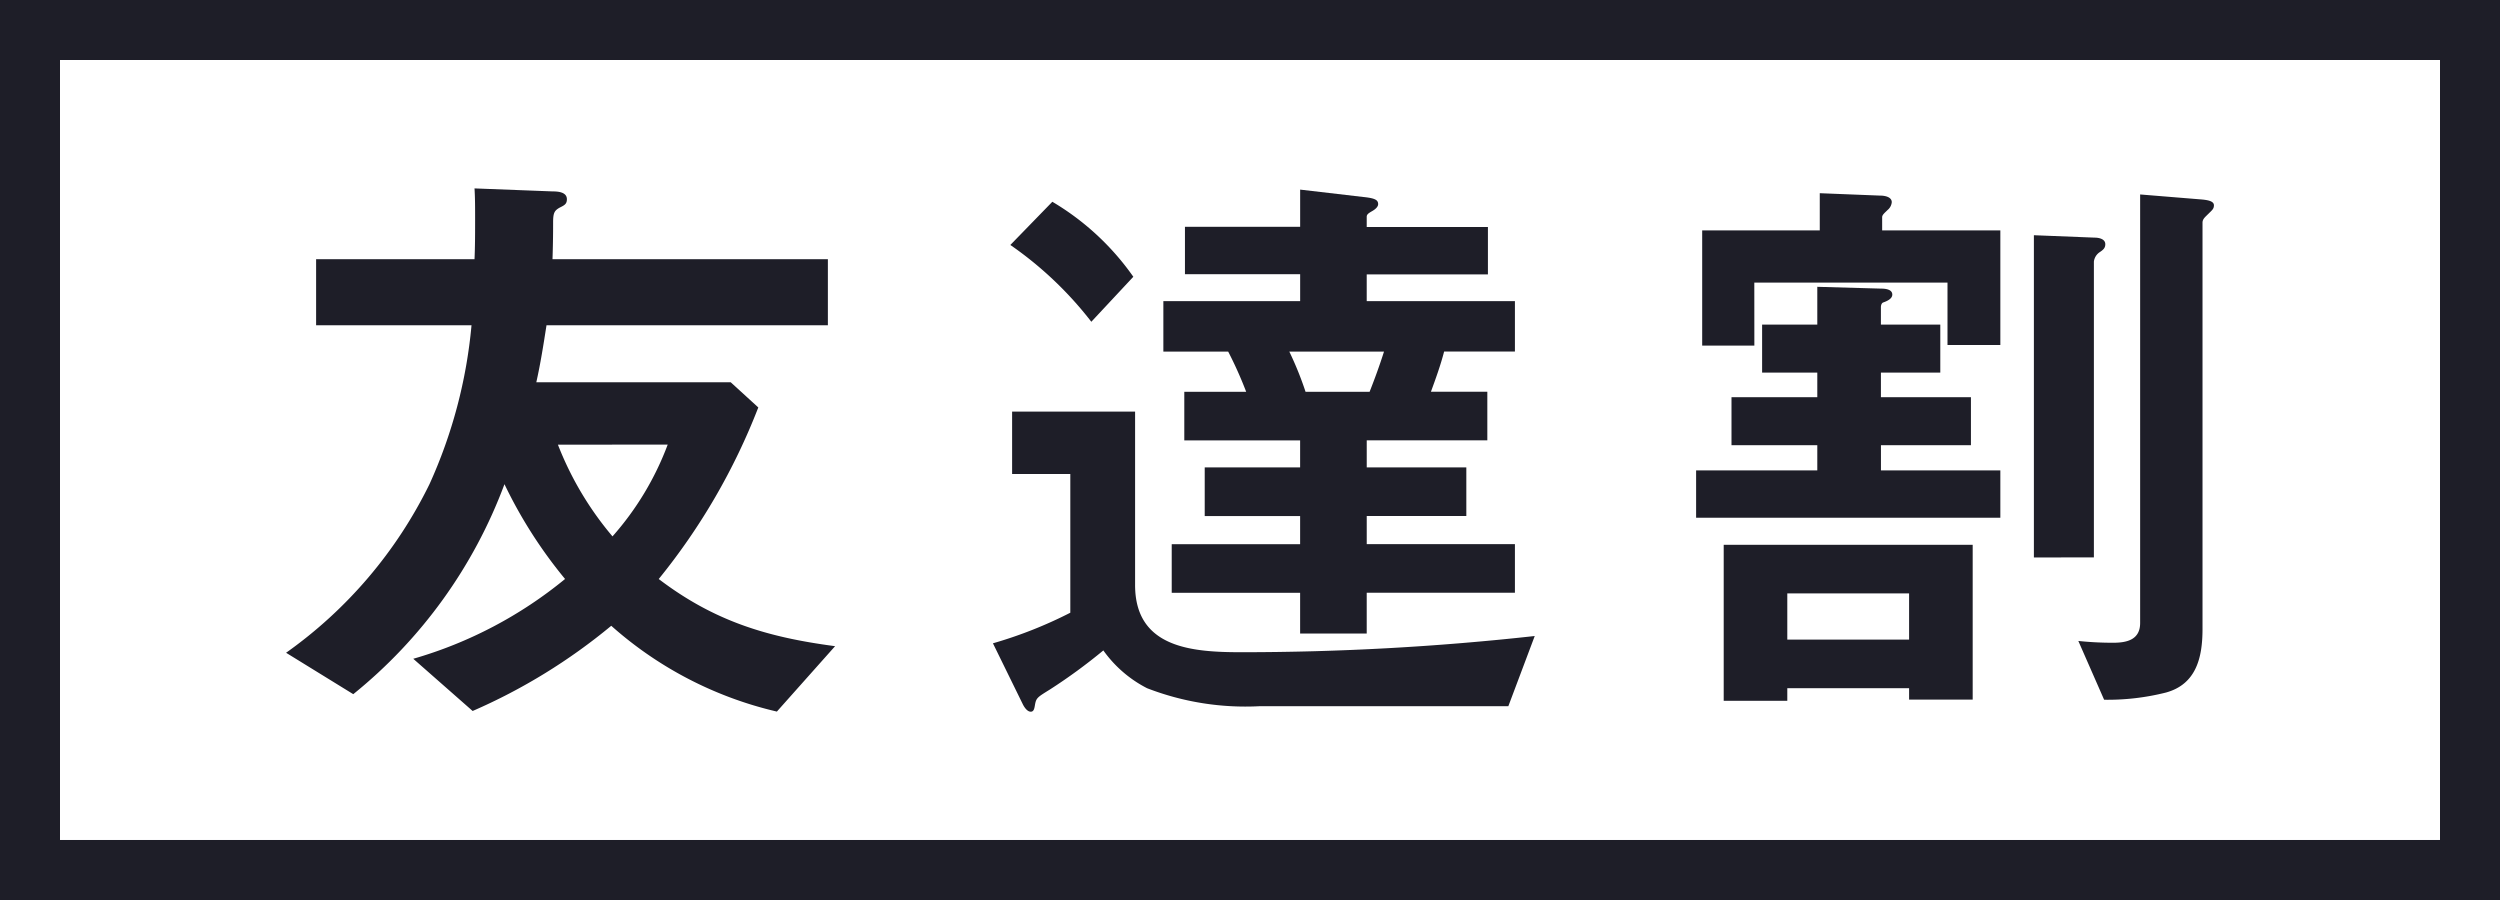 <svg id="グループ_1286" data-name="グループ 1286" xmlns="http://www.w3.org/2000/svg" xmlns:xlink="http://www.w3.org/1999/xlink" width="160" height="57.6" viewBox="0 0 160 57.6">
  <defs>
    <clipPath id="clip-path">
      <rect id="長方形_8270" data-name="長方形 8270" width="160" height="57.6" fill="none"/>
    </clipPath>
  </defs>
  <rect id="長方形_8269" data-name="長方形 8269" width="160" height="57.6" transform="translate(0 0)" fill="#fff"/>
  <path id="パス_7705" data-name="パス 7705" d="M3.84,3.84H156.16V53.759H3.84ZM0,57.6H160V0H0Z" fill="#1e1e28"/>
  <g id="グループ_1377" data-name="グループ 1377" transform="translate(0 0)">
    <g id="グループ_1376" data-name="グループ 1376" clip-path="url(#clip-path)">
      <path id="パス_7706" data-name="パス 7706" d="M52.456,43.838c3.533,2.688,6.913,3.725,11.29,4.3L60.02,52.324a24.2,24.2,0,0,1-10.6-5.491,37.009,37.009,0,0,1-8.871,5.453l-3.8-3.341a27.159,27.159,0,0,0,9.715-5.107,29.6,29.6,0,0,1-3.878-6.067,31.309,31.309,0,0,1-9.677,13.439l-4.3-2.65a28.66,28.66,0,0,0,9.178-10.79A31.462,31.462,0,0,0,40.477,27.6H30.531V23.373H40.669c.038-.845.038-1.729.038-2.612,0-.653,0-1.306-.038-1.92l4.991.192c.346,0,.921.038.921.5,0,.306-.153.383-.46.537-.346.193-.422.346-.422.96,0,.423,0,1.19-.039,2.343H63.284V27.6H45.276c-.191,1.228-.384,2.457-.652,3.647H57.065l1.766,1.613a40.822,40.822,0,0,1-6.374,10.982m-6.45-8.6A20.677,20.677,0,0,0,49.5,41.112a18.755,18.755,0,0,0,3.533-5.875Z" transform="translate(-10.3 -6.783)" fill="#1e1e28"/>
      <path id="パス_7707" data-name="パス 7707" d="M104.245,46.032v-8.87H100.52V33.168h7.871v11.1c0,4.032,3.648,4.3,6.8,4.3a170.423,170.423,0,0,0,18.777-1.037l-1.69,4.493H116.34a17.437,17.437,0,0,1-7.181-1.152,7.793,7.793,0,0,1-2.8-2.419,35.209,35.209,0,0,1-3.418,2.5c-.806.5-.883.538-.96,1-.038.23-.077.422-.268.422-.23,0-.423-.307-.5-.461l-1.92-3.916a27.726,27.726,0,0,0,4.954-1.959m-1.152-26.3a16.741,16.741,0,0,1,5.183,4.8l-2.688,2.88a23.335,23.335,0,0,0-5.183-4.915Zm19.891-.307c.767.077.96.192.96.461,0,.154-.154.307-.346.422-.269.154-.385.23-.385.384v.653h7.757v3.034h-7.757V26.1H132.7v3.226h-4.531c-.23.883-.537,1.729-.845,2.573h3.61v3.11h-7.718V36.74h6.374v3.11h-6.374v1.8H132.7v3.111h-9.485v2.611h-4.262V44.765h-8.218V41.654h8.218v-1.8h-6.106V36.74h6.106V35.012H111.54V31.9H115.5a25.211,25.211,0,0,0-1.152-2.573H110.2V26.1h8.755V24.375h-7.373V21.342h7.373V18.961ZM123.4,31.9c.346-.883.614-1.613.922-2.573H118.26A21.224,21.224,0,0,1,119.3,31.9Z" transform="translate(-35.745 -6.826)" fill="#1e1e28"/>
      <path id="パス_7708" data-name="パス 7708" d="M185.239,27.73V30.8h-3.8v1.574H187.2v3.072h-5.759v1.613h7.641v3.033H169.611V37.061h7.756V35.448h-5.491V32.376h5.491V30.8h-3.532V27.73h3.532V25.311l4.071.115c.269,0,.729.038.729.384,0,.269-.346.422-.575.5-.116.039-.154.192-.154.308V27.73Zm-11.9,1.345H170V21.7h7.525V19.32l3.878.154c.269,0,.73.077.73.422a.728.728,0,0,1-.269.5c-.193.192-.346.307-.346.461V21.7h7.564v7.334H185.7V25.042H173.336ZM183.242,51h-7.795v.807h-4.07V41.822h15.935v9.907h-4.07Zm0-6.067h-7.795v2.957h7.795Zm7.987-2.3V22.009l3.879.154c.269,0,.691.077.691.422,0,.23-.115.346-.345.5a.847.847,0,0,0-.385.614V42.628Zm10.6-22.923c.538.038.922.115.922.384,0,.23-.115.307-.346.537s-.384.346-.384.577v26c0,1.8-.384,3.533-2.342,4.07a15.269,15.269,0,0,1-3.955.461l-1.651-3.763a21.073,21.073,0,0,0,2.227.115c.883,0,1.729-.192,1.729-1.267V19.4Z" transform="translate(-61.06 -6.955)" fill="#1e1e28"/>
    </g>
  </g>
</svg>
